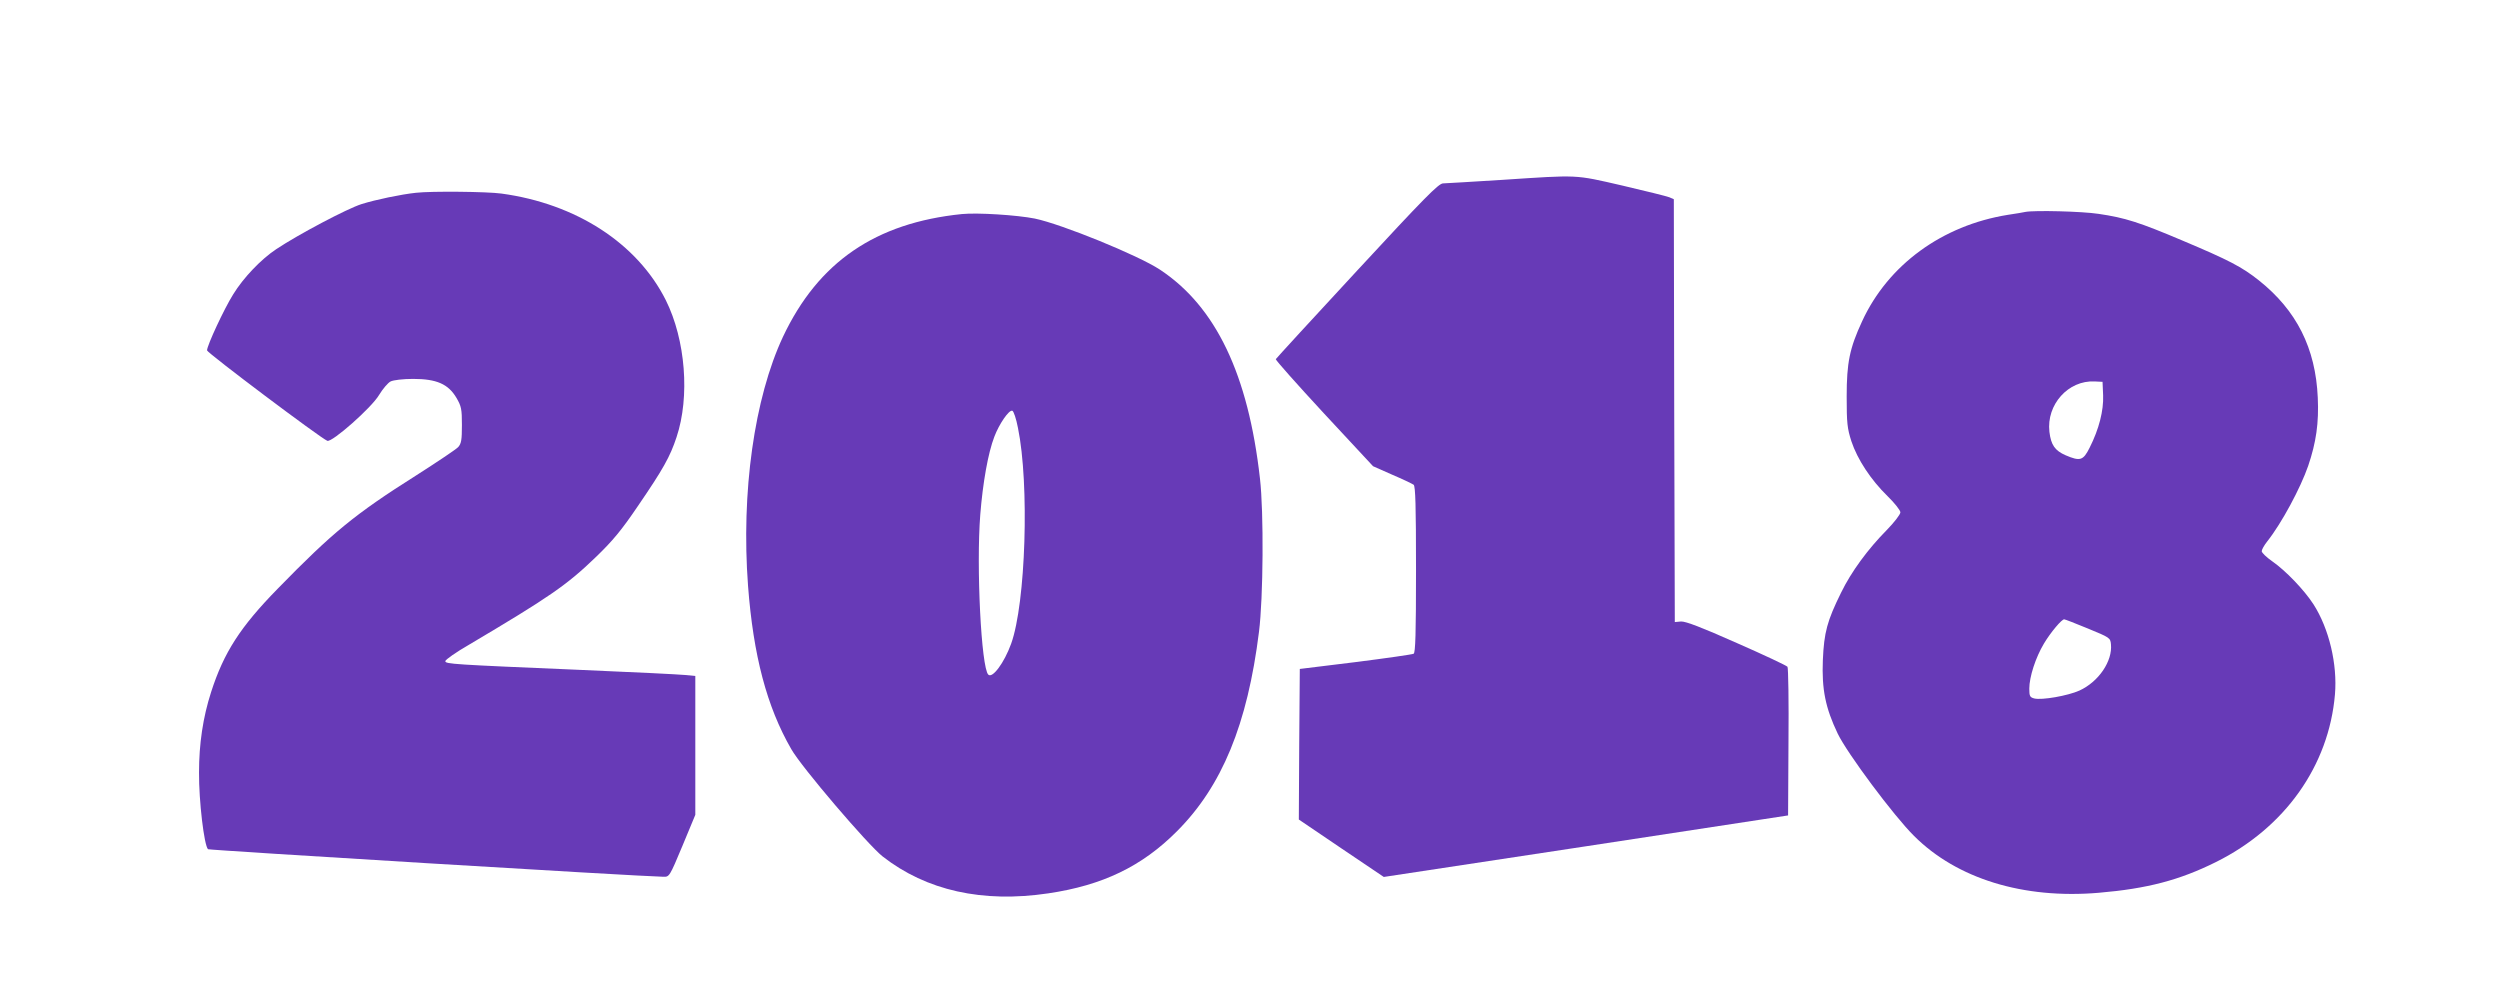 <?xml version="1.0" standalone="no"?>
<!DOCTYPE svg PUBLIC "-//W3C//DTD SVG 20010904//EN"
 "http://www.w3.org/TR/2001/REC-SVG-20010904/DTD/svg10.dtd">
<svg version="1.0" xmlns="http://www.w3.org/2000/svg"
 width="1280pt" height="511pt" viewBox="0 0 1280 511"
 preserveAspectRatio="xMidYMid meet">
<g transform="translate(0,511) scale(0.1,-0.1)"
fill="#673ab7" stroke="none">
<path d="M7690 4189 c-151 -9 -287 -18 -302 -18 -23 -1 -96 -75 -440 -447
-227 -245 -414 -449 -416 -453 -1 -5 110 -130 247 -278 l251 -270 97 -43 c54
-23 104 -47 111 -52 9 -8 12 -107 12 -434 0 -327 -3 -425 -12 -431 -7 -4 -141
-23 -298 -43 l-285 -35 -3 -386 -2 -385 217 -147 218 -147 1035 157 1035 158
2 375 c2 206 -1 380 -5 386 -4 6 -121 61 -260 122 -180 80 -261 111 -285 110
l-32 -3 -3 1083 -2 1082 -23 10 c-12 5 -121 32 -241 60 -248 57 -220 55 -616
29z"/>
<path d="M2130 4123 c-76 -8 -206 -35 -279 -58 -73 -23 -323 -155 -437 -231
-77 -51 -168 -146 -220 -231 -46 -73 -134 -262 -134 -287 0 -12 582 -450 616
-463 24 -9 227 170 265 235 19 31 45 62 59 69 14 7 63 13 115 13 120 0 180
-26 222 -97 25 -43 28 -57 28 -139 0 -76 -3 -95 -19 -113 -10 -11 -107 -76
-215 -145 -315 -199 -429 -293 -708 -579 -193 -197 -277 -328 -342 -530 -42
-130 -62 -266 -62 -412 -1 -146 26 -373 46 -393 5 -5 2208 -139 2331 -141 31
-1 32 0 98 158 l66 159 0 355 0 356 -52 5 c-29 3 -269 15 -533 26 -659 28
-695 30 -695 45 0 7 55 46 123 85 410 243 499 304 649 449 85 82 130 136 214
260 130 190 165 253 198 353 69 207 46 498 -55 701 -146 291 -459 494 -842
546 -73 10 -357 13 -437 4z"/>
<path d="M10370 4025 c-8 -2 -49 -9 -90 -15 -336 -54 -613 -256 -746 -545 -64
-138 -79 -212 -79 -385 0 -137 3 -163 24 -229 31 -93 99 -197 185 -281 36 -35
66 -73 66 -83 0 -11 -32 -52 -70 -91 -97 -98 -182 -214 -234 -321 -71 -144
-87 -203 -93 -345 -6 -149 13 -244 76 -376 48 -100 286 -420 391 -524 219
-219 560 -324 946 -291 248 21 414 65 599 157 353 175 579 493 610 859 13 154
-30 336 -110 461 -48 74 -142 172 -211 220 -30 21 -54 44 -54 52 0 8 13 31 29
51 73 92 170 273 209 386 41 121 55 220 49 349 -11 254 -109 447 -301 600 -88
70 -154 104 -391 204 -222 94 -294 117 -430 137 -85 13 -328 19 -375 10z m398
-939 c3 -78 -21 -173 -69 -268 -33 -66 -48 -71 -123 -39 -55 24 -75 53 -83
120 -16 139 96 265 232 258 l40 -2 3 -69z m-78 -1194 c112 -46 115 -48 118
-80 9 -87 -63 -193 -162 -238 -58 -26 -192 -50 -231 -40 -22 6 -25 12 -25 50
0 60 32 159 75 231 34 57 92 126 104 124 4 0 58 -21 121 -47z"/>
<path d="M4925 4014 c-442 -45 -735 -245 -916 -628 -147 -314 -215 -796 -179
-1276 27 -356 96 -618 221 -835 51 -91 393 -491 468 -550 224 -175 512 -239
848 -189 278 41 480 138 659 318 230 230 361 547 420 1021 22 173 25 612 5
785 -60 533 -226 881 -513 1070 -111 73 -501 232 -640 261 -91 18 -294 31
-373 23z m287 -1095 c59 -288 40 -897 -35 -1105 -36 -99 -96 -179 -117 -158
-36 36 -62 552 -41 819 13 164 40 316 72 399 24 64 75 139 92 133 7 -2 20 -41
29 -88z"/>
</g>
</svg>
